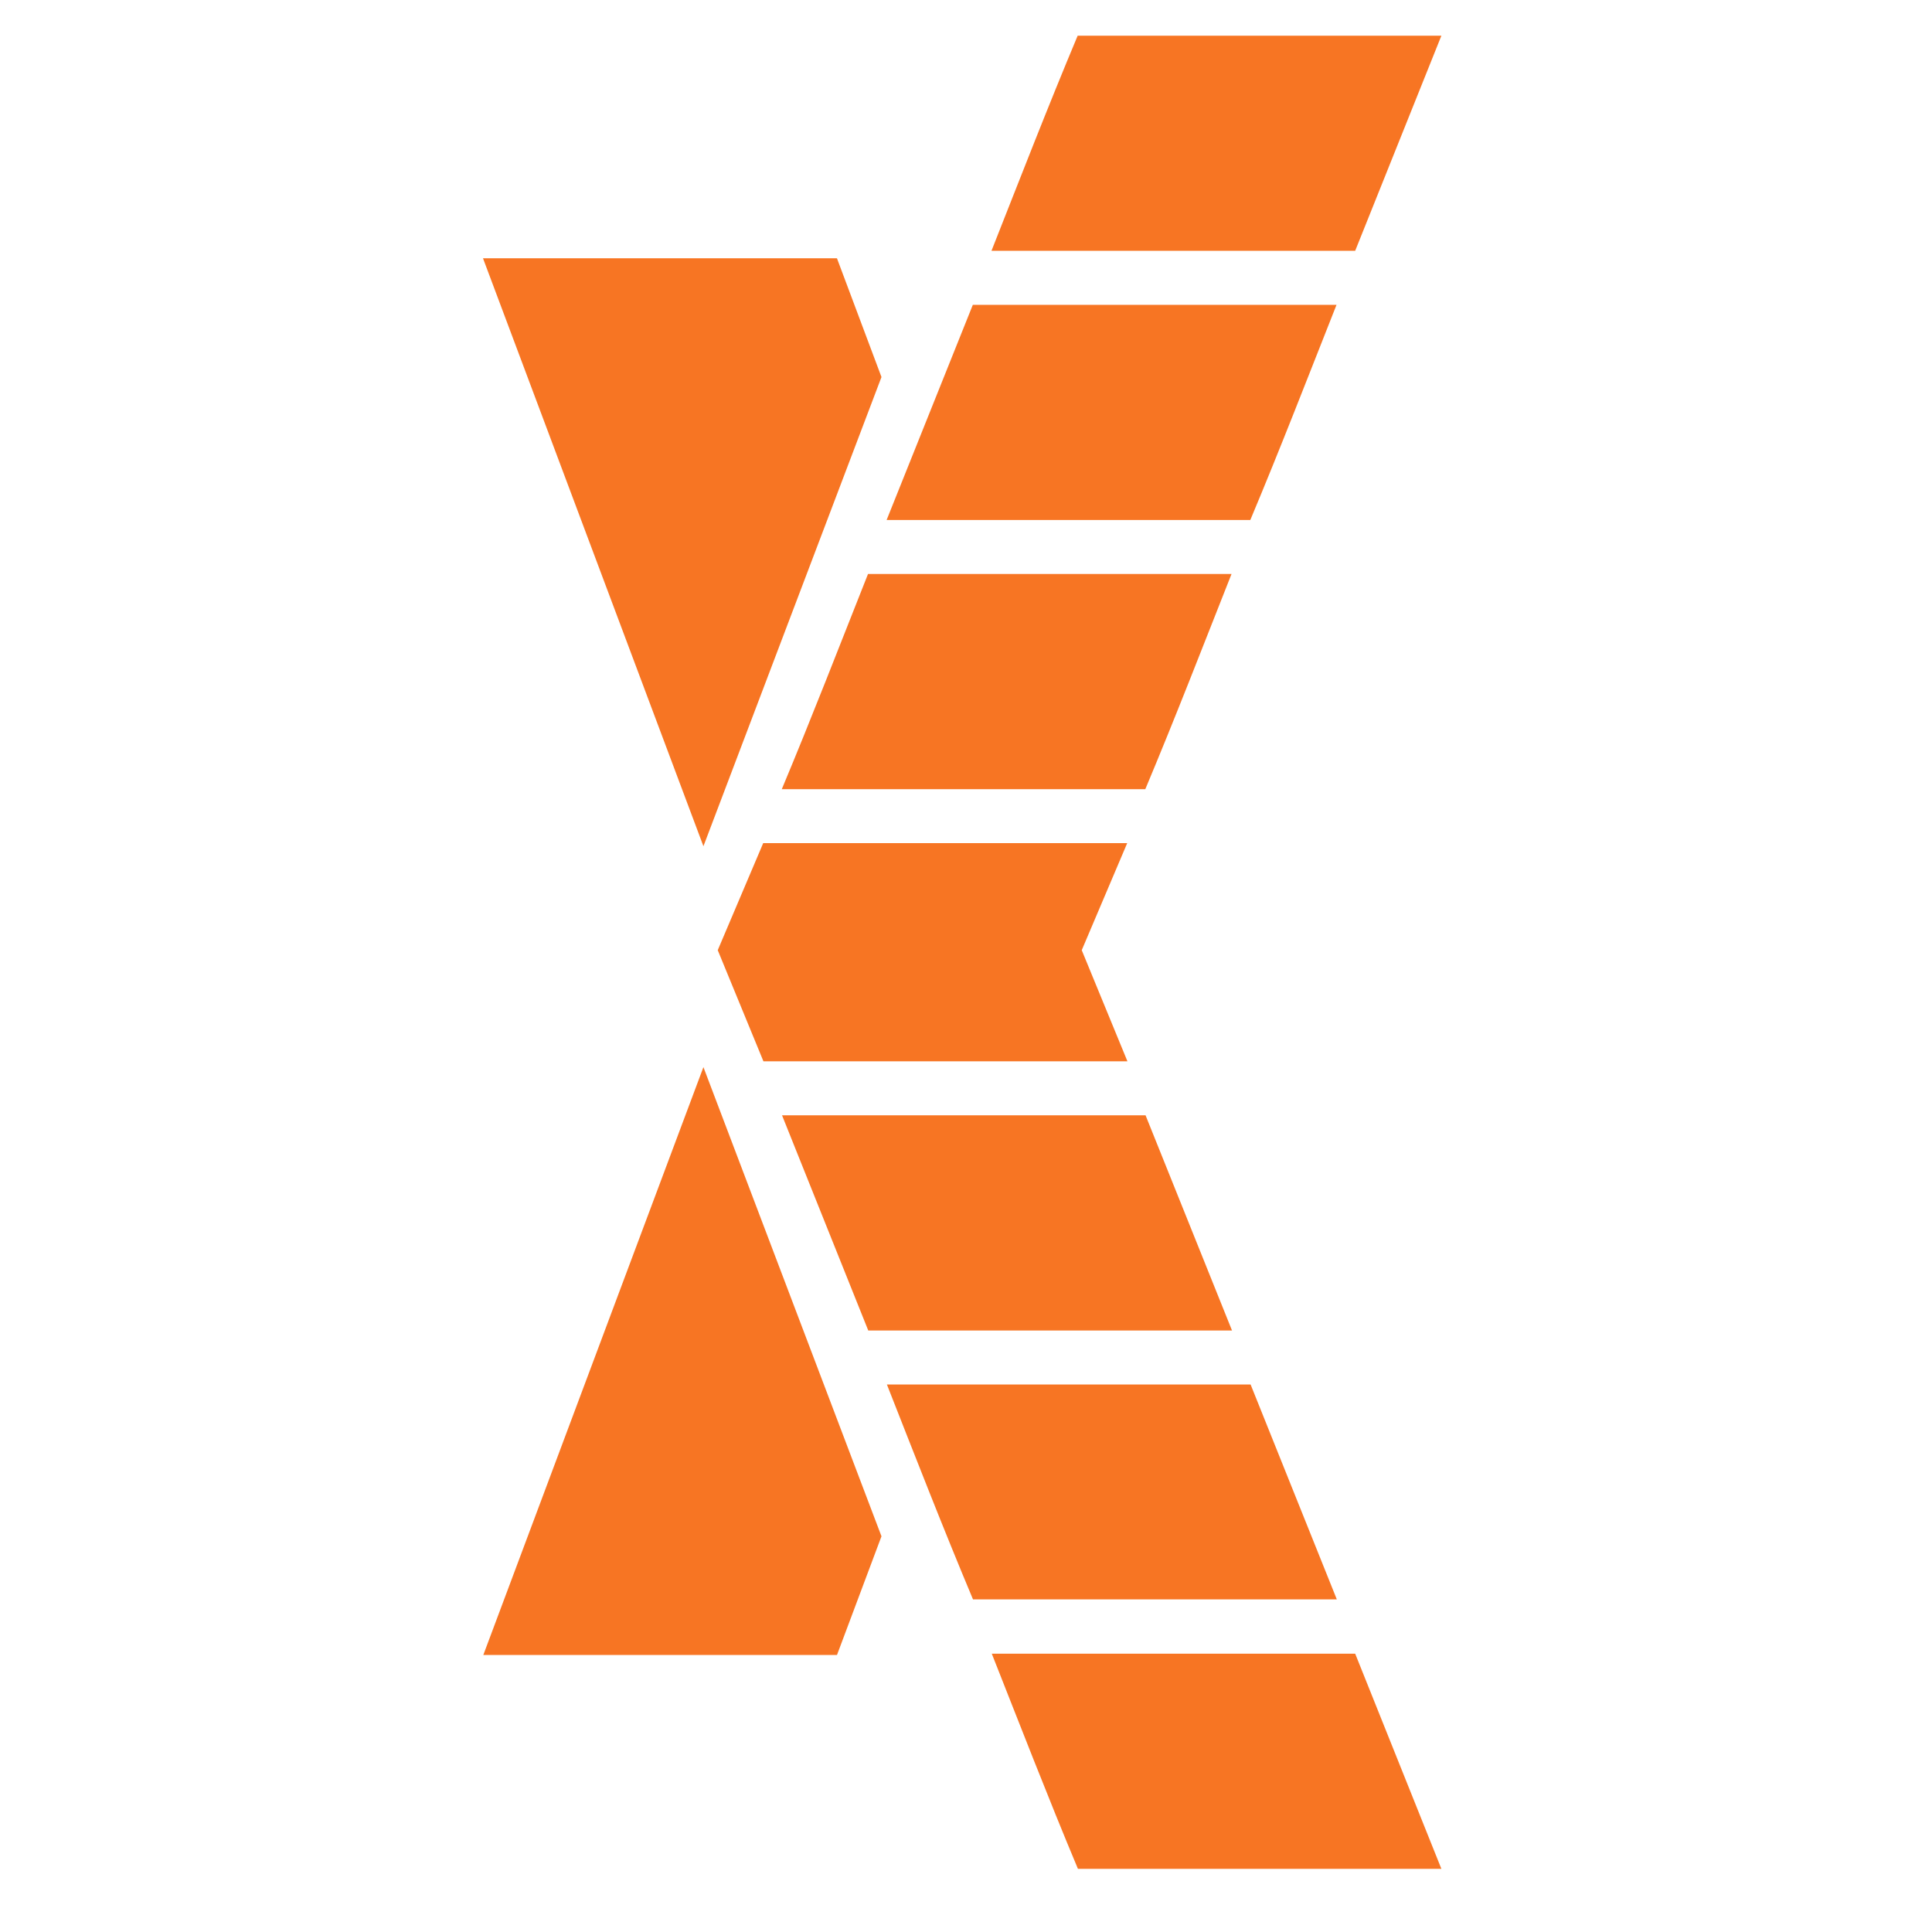 <svg xmlns="http://www.w3.org/2000/svg" xmlns:xlink="http://www.w3.org/1999/xlink" width="32" height="32" viewBox="0 0 32 32"><defs><clipPath id="b"><rect width="32" height="32"/></clipPath></defs><g id="a" clip-path="url(#b)"><g transform="translate(-36.114 0.591)"><path d="M55.874,28.715l.737-1.966-2.949-7.771-3.646,9.737Zm0-23.133.737,1.966-2.949,7.771L50.011,5.581H55.87Z" transform="translate(-5.897 -1.894)" fill="#f77523"/><path d="M59.239,5.295h6.024c-.481,1.215-.927,2.37-1.428,3.564H57.811l1.428-3.564ZM60.976.837H67L65.572,4.4H59.548c.479-1.212.929-2.374,1.428-3.564Zm-1.732,25.9h6.024L63.84,23.178H57.816c.477,1.212.927,2.37,1.428,3.564ZM60.98,31.2H67l-1.428-3.564H59.553C60.024,28.827,60.485,30.019,60.98,31.2ZM55.77,17.825H61.8l-.757-1.841.753-1.773H55.767l-.753,1.773.757,1.841Zm6.334.894H56.079l1.428,3.564h6.025L62.1,18.719ZM57.5,9.753h6.024c-.481,1.215-.927,2.37-1.428,3.564H56.075c.494-1.18.956-2.374,1.428-3.564Z" transform="translate(-7.012 -0.837)" fill="#f77523"/></g></g></svg>